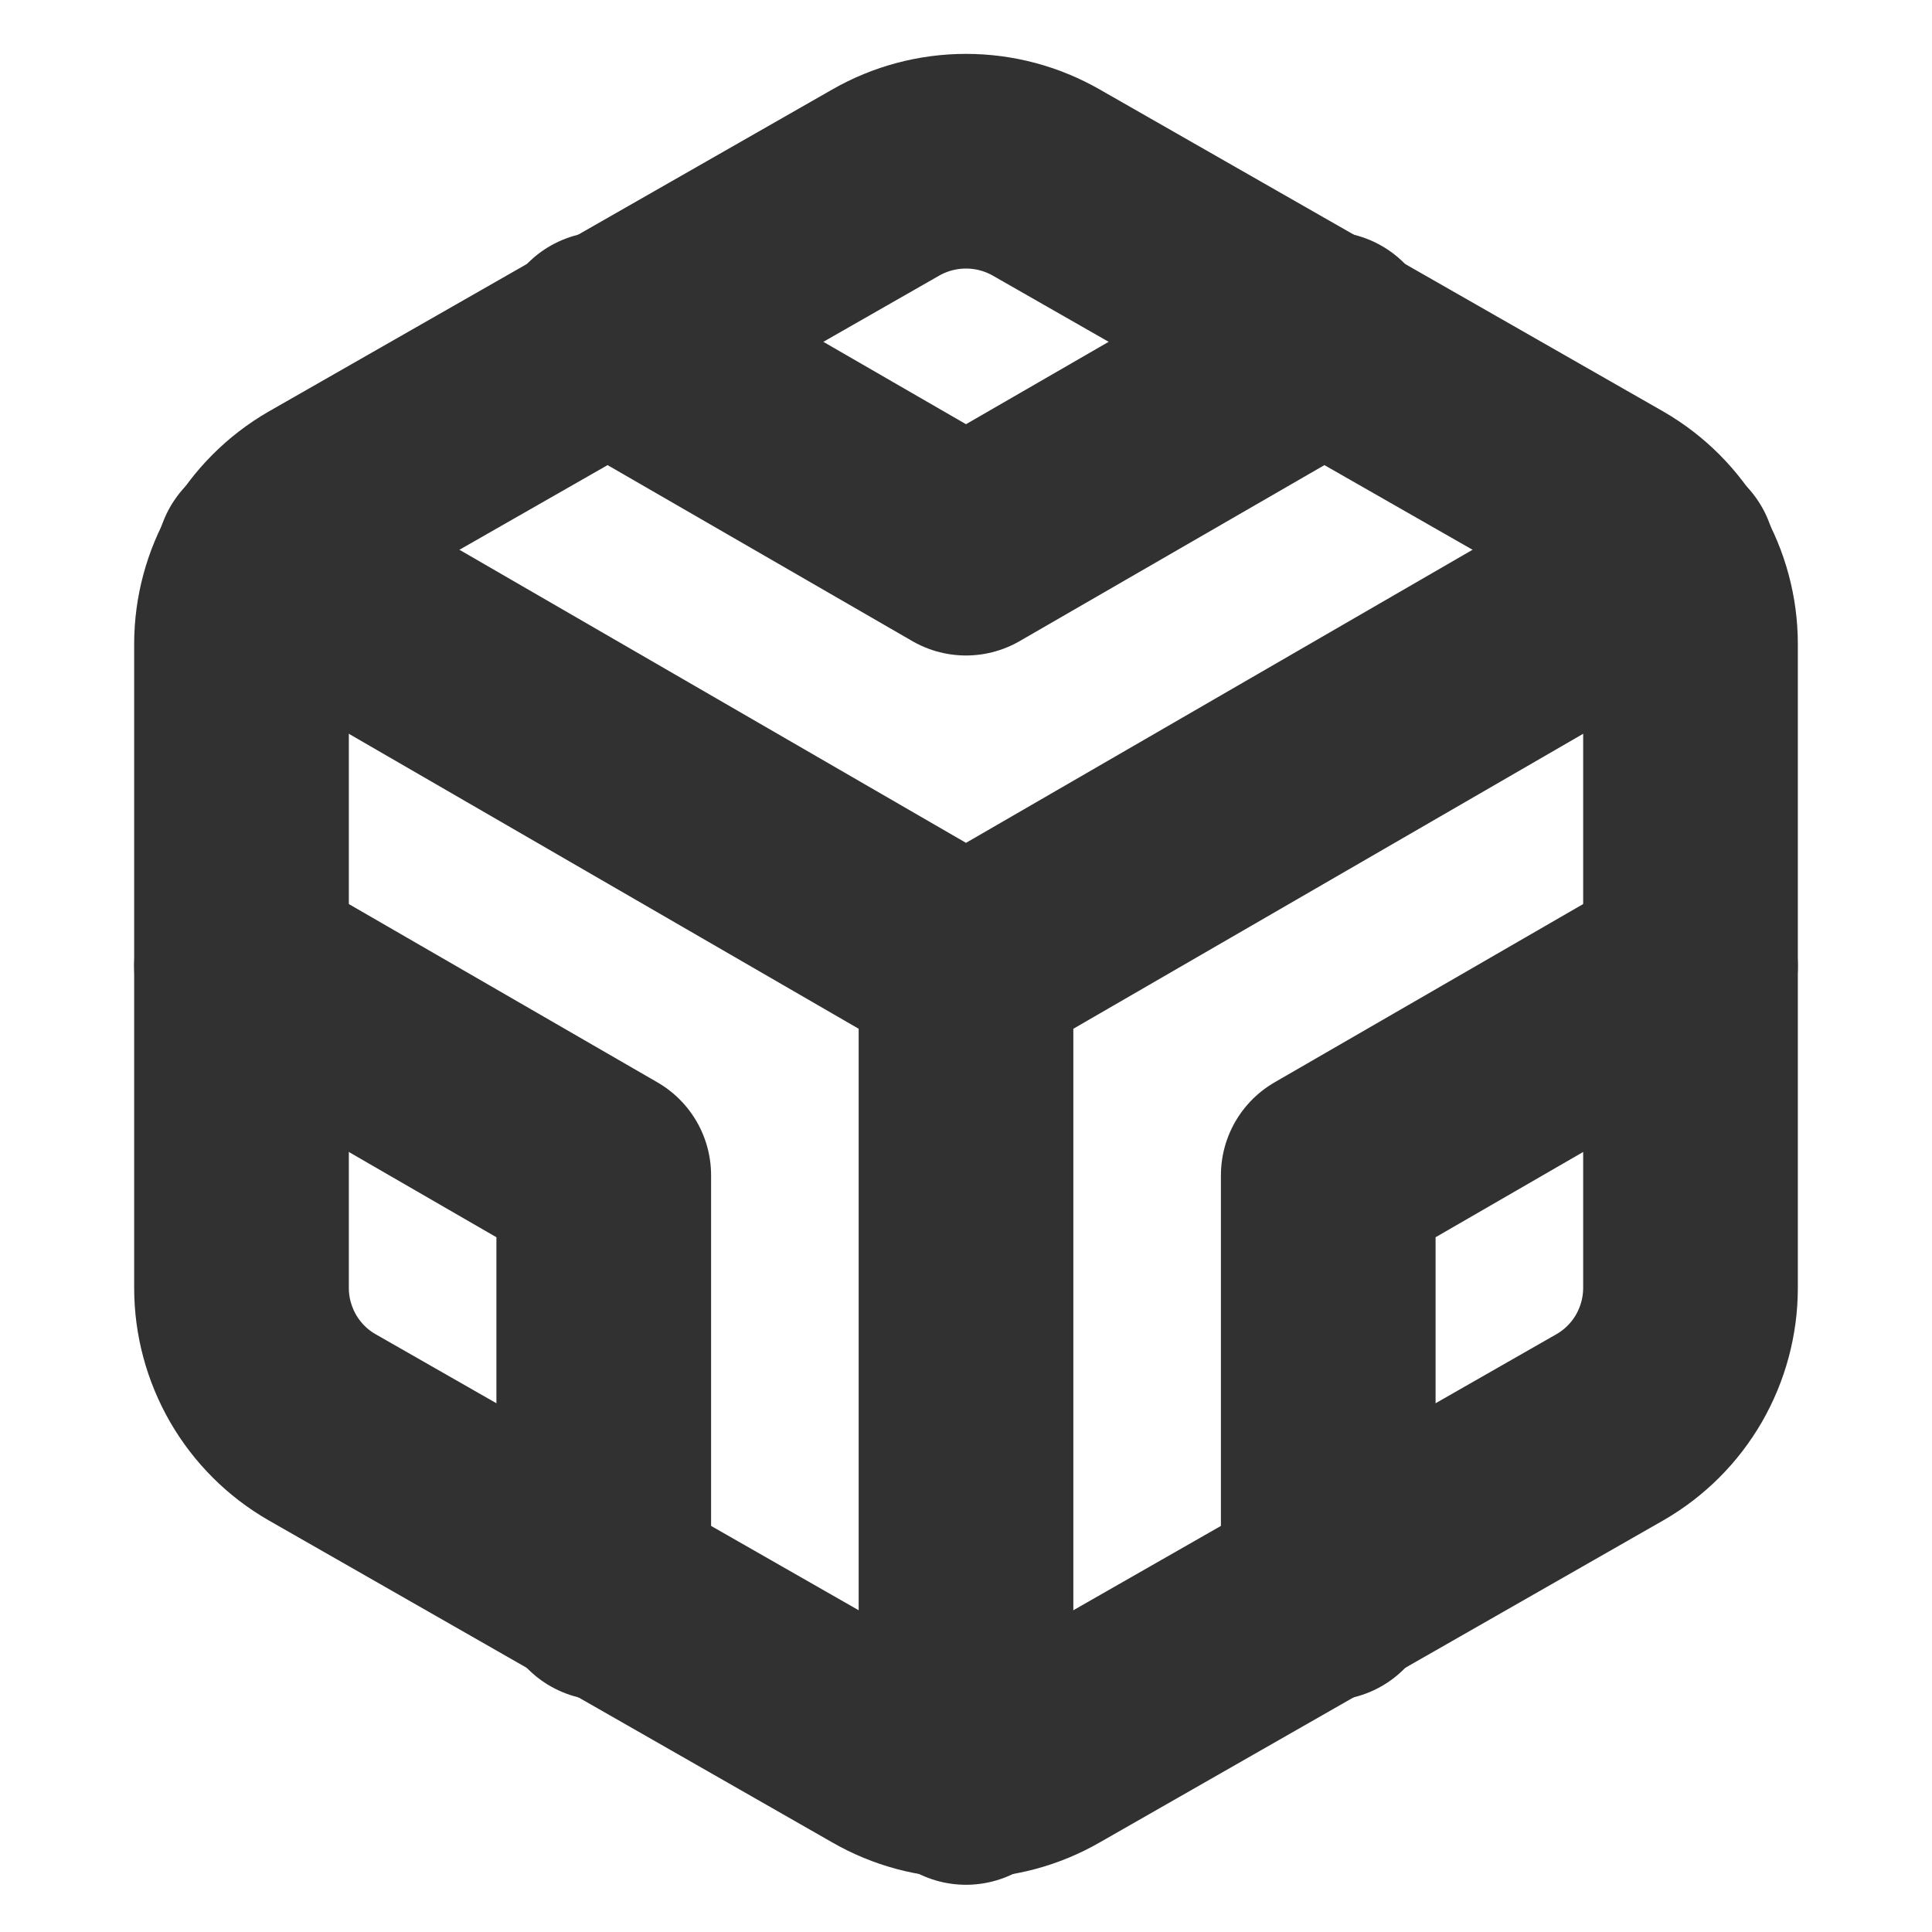 <svg width="18" height="18" viewBox="0 0 18 18" fill="none" xmlns="http://www.w3.org/2000/svg">
<path d="M15.75 12V6C15.75 5.737 15.68 5.479 15.549 5.251C15.417 5.023 15.228 4.834 15 4.702L9.75 1.702C9.522 1.571 9.263 1.502 9 1.502C8.737 1.502 8.478 1.571 8.25 1.702L3 4.702C2.772 4.834 2.583 5.023 2.451 5.251C2.32 5.479 2.25 5.737 2.25 6V12C2.25 12.263 2.32 12.521 2.451 12.749C2.583 12.977 2.772 13.166 3 13.297L8.25 16.297C8.478 16.429 8.737 16.498 9 16.498C9.263 16.498 9.522 16.429 9.75 16.297L15 13.297C15.228 13.166 15.417 12.977 15.549 12.749C15.68 12.521 15.75 12.263 15.75 12Z" stroke="#313131" stroke-width="2" stroke-linecap="round" stroke-linejoin="round"/>
<path d="M5.625 3.158L9 5.107L12.375 3.158" stroke="#313131" stroke-width="2" stroke-linecap="round" stroke-linejoin="round"/>
<path d="M5.625 14.842V10.95L2.25 9" stroke="#313131" stroke-width="2" stroke-linecap="round" stroke-linejoin="round"/>
<path d="M15.75 9L12.375 10.95V14.842" stroke="#313131" stroke-width="2" stroke-linecap="round" stroke-linejoin="round"/>
<path d="M2.453 5.22L9 9.008L15.547 5.22" stroke="#313131" stroke-width="2" stroke-linecap="round" stroke-linejoin="round"/>
<path d="M9 16.56V9" stroke="#313131" stroke-width="2" stroke-linecap="round" stroke-linejoin="round"/>
</svg>
